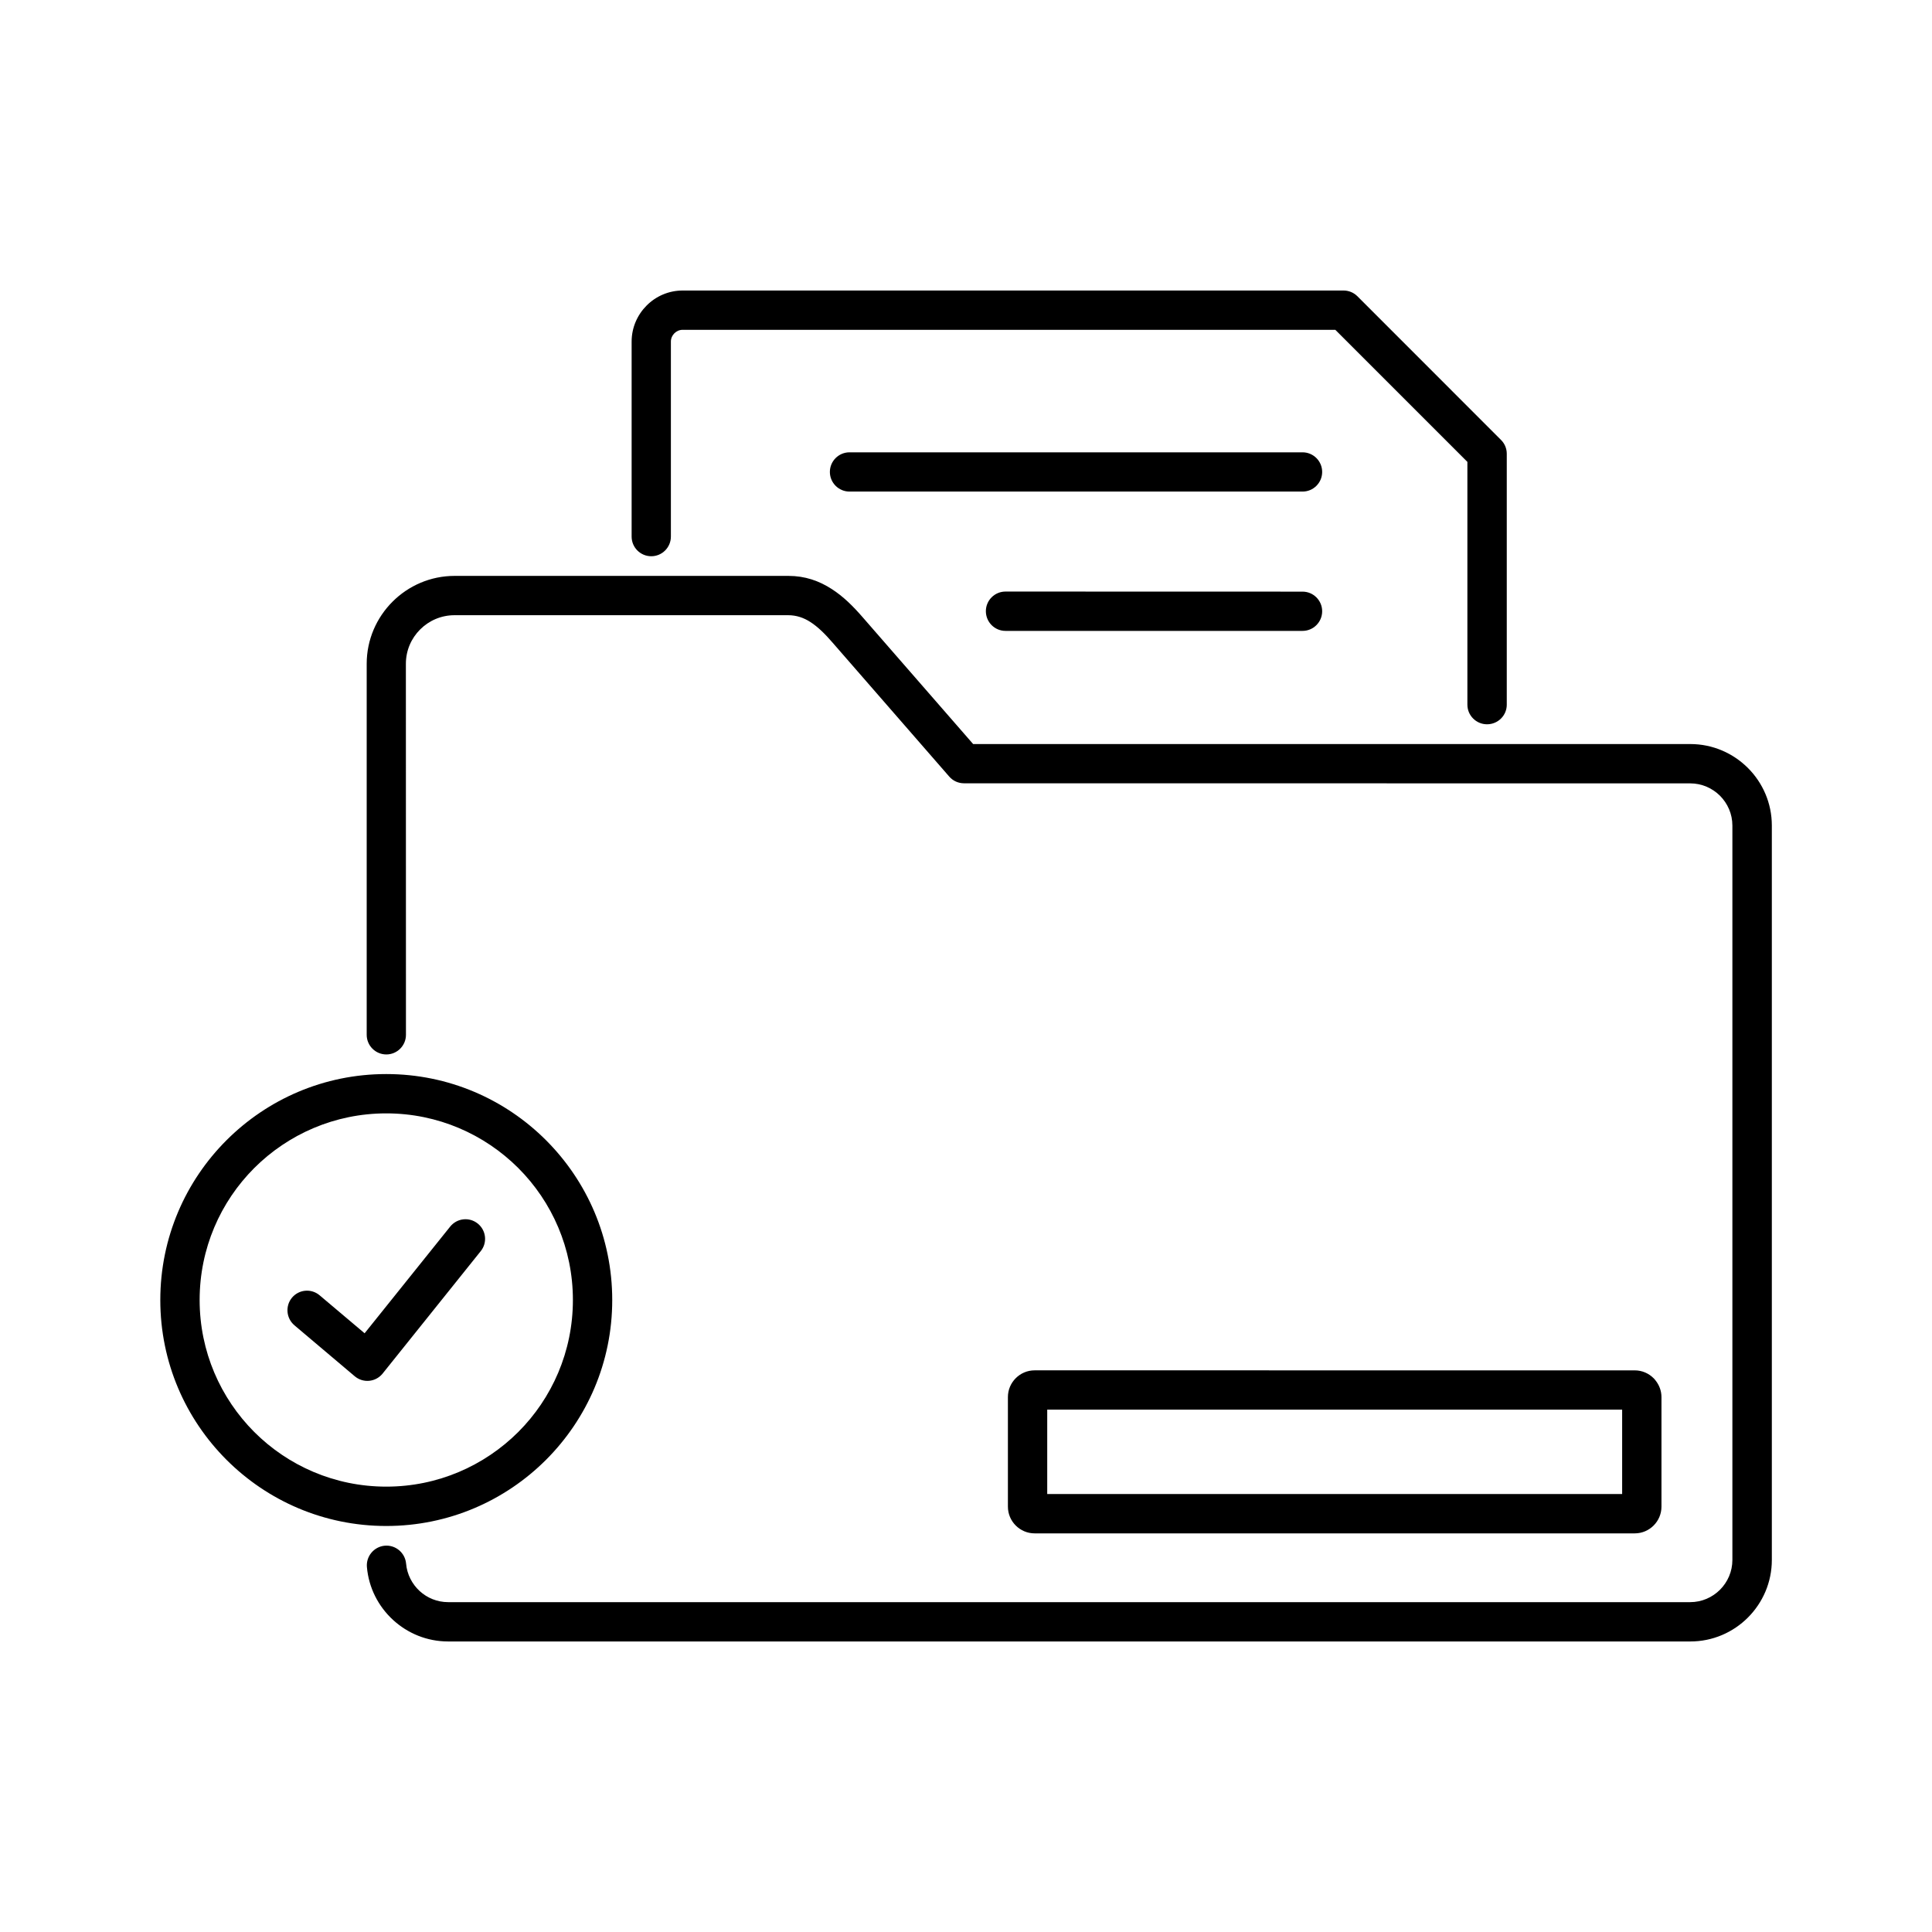 <?xml version="1.0" encoding="UTF-8"?> <svg xmlns="http://www.w3.org/2000/svg" viewBox="0 0 100 100" fill-rule="evenodd"><path d="m21.012 53.562c0 0.562-0.457 1.016-1.016 1.016-0.562 0-1.016-0.457-1.016-1.016v-19.203c0-1.254 0.512-2.391 1.336-3.215 0.824-0.824 1.961-1.336 3.215-1.336h17.277c0.863 0 1.59 0.258 2.242 0.68 0.598 0.383 1.102 0.887 1.582 1.438l5.738 6.586h37.121c1.16 0 2.215 0.473 2.981 1.238s1.238 1.82 1.238 2.981v38.012c0 1.16-0.473 2.215-1.238 2.981s-1.82 1.238-2.981 1.238h-64.297c-1.094 0-2.094-0.422-2.848-1.113-0.758-0.695-1.262-1.66-1.355-2.742-0.047-0.559 0.367-1.051 0.926-1.102 0.559-0.047 1.051 0.367 1.102 0.926 0.047 0.559 0.312 1.062 0.703 1.422 0.387 0.355 0.906 0.574 1.473 0.574h64.289c0.602 0 1.145-0.246 1.543-0.641 0.395-0.398 0.641-0.941 0.641-1.543v-38.012c0-0.602-0.246-1.145-0.641-1.543-0.398-0.395-0.941-0.641-1.543-0.641l-37.586-0.004c-0.285 0-0.566-0.117-0.766-0.348l-6.043-6.938c-0.371-0.43-0.75-0.809-1.145-1.062-0.34-0.219-0.715-0.352-1.148-0.352h-17.273c-0.691 0-1.32 0.281-1.777 0.738-0.457 0.457-0.738 1.082-0.738 1.777zm-5.773 15.035 3.121 2.637c0.43 0.363 1.066 0.309 1.43-0.121l5.094-6.356c0.352-0.438 0.281-1.074-0.156-1.426-0.438-0.352-1.074-0.281-1.426 0.156l-4.43 5.523-2.328-1.965c-0.43-0.363-1.066-0.309-1.43 0.121-0.355 0.426-0.305 1.066 0.125 1.43zm4.754-13.004c-3.231 0-6.152 1.309-8.27 3.426-2.117 2.117-3.426 5.039-3.426 8.27 0 3.231 1.309 6.152 3.426 8.27 2.117 2.117 5.039 3.426 8.27 3.426 3.231 0 6.152-1.309 8.27-3.426 2.117-2.117 3.426-5.039 3.426-8.27 0-3.231-1.309-6.152-3.426-8.27-2.117-2.117-5.039-3.426-8.27-3.426zm6.832 4.863c-1.75-1.746-4.164-2.828-6.832-2.828-2.668 0-5.082 1.082-6.832 2.828-1.75 1.75-2.828 4.164-2.828 6.832 0 2.668 1.082 5.082 2.828 6.832 1.746 1.746 4.164 2.828 6.832 2.828 2.668 0 5.082-1.082 6.832-2.828 1.746-1.746 2.828-4.164 2.828-6.832 0-2.668-1.078-5.082-2.828-6.832zm26.727 10.473c-0.383 0-0.727 0.156-0.977 0.406s-0.406 0.594-0.406 0.977v5.672c0 0.383 0.156 0.727 0.406 0.977s0.594 0.406 0.977 0.406h31.062c0.383 0 0.727-0.156 0.977-0.406s0.406-0.594 0.406-0.977v-5.672c0-0.324-0.117-0.625-0.309-0.863-0.027-0.039-0.062-0.078-0.098-0.113-0.25-0.25-0.594-0.406-0.977-0.406zm30.41 2.035h-29.758v4.367h29.758zm-31.918-40.309h15.375c0.562 0 1.016-0.457 1.016-1.016 0-0.562-0.457-1.016-1.016-1.016l-15.375-0.004c-0.562 0-1.016 0.457-1.016 1.016 0 0.562 0.453 1.02 1.016 1.02zm-8.074-7.211c-0.562 0-1.016-0.457-1.016-1.016 0-0.562 0.457-1.016 1.016-1.016h23.449c0.562 0 1.016 0.457 1.016 1.016 0 0.562-0.457 1.016-1.016 1.016zm34.02 11.031v-12.988c0-0.285-0.117-0.543-0.309-0.727l-7.422-7.426c-0.199-0.199-0.461-0.297-0.719-0.297h-34.203c-0.727 0-1.391 0.297-1.867 0.777-0.48 0.48-0.777 1.141-0.777 1.867v10.094c0 0.562 0.457 1.016 1.016 1.016 0.562 0 1.016-0.457 1.016-1.016v-10.094c0-0.168 0.07-0.32 0.18-0.43s0.262-0.18 0.43-0.18h33.781l6.836 6.836v12.566c0 0.562 0.457 1.016 1.016 1.016 0.566 0 1.023-0.453 1.023-1.016z" fill-rule="evenodd"></path></svg> 